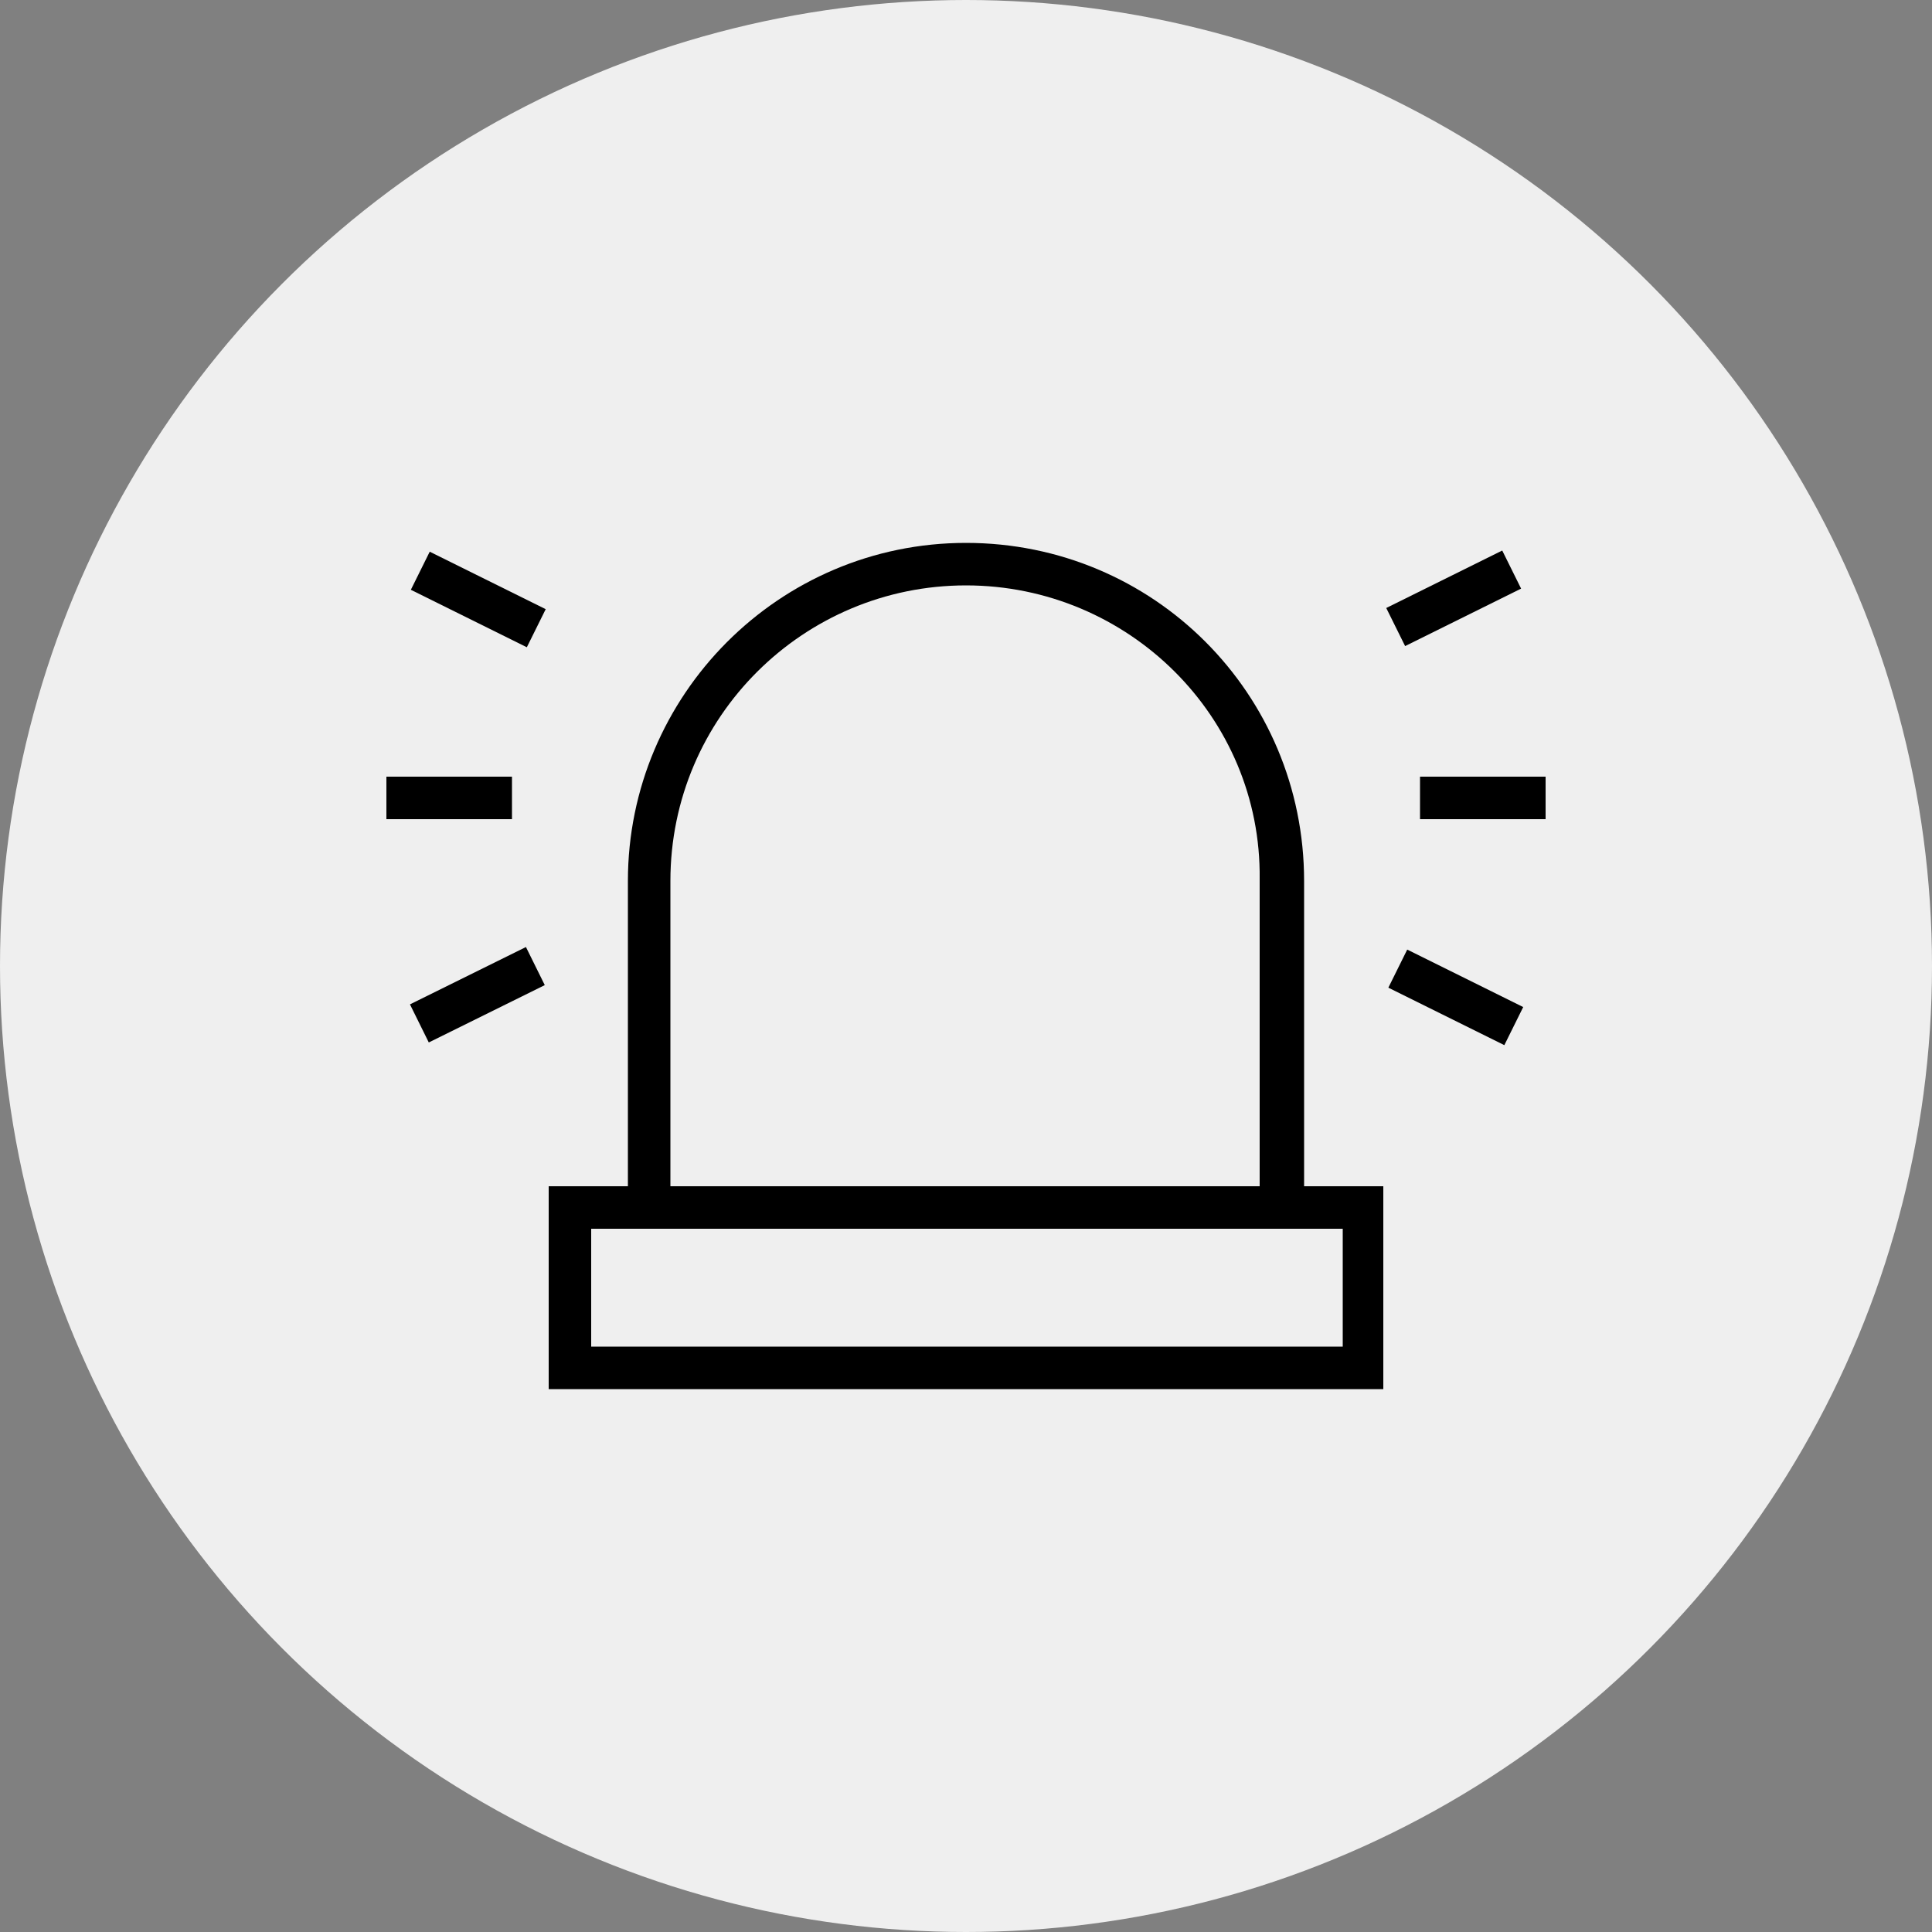 <?xml version="1.0" encoding="utf-8"?>
<!-- Generator: Adobe Illustrator 25.3.1, SVG Export Plug-In . SVG Version: 6.00 Build 0)  -->
<svg version="1.1" id="レイヤー_1" xmlns="http://www.w3.org/2000/svg" xmlns:xlink="http://www.w3.org/1999/xlink" x="0px"
	 y="0px" viewBox="0 0 100 100" style="enable-background:new 0 0 100 100;" xml:space="preserve">
<rect x="0" y="0" width="100" height="100" fill="#808080" stroke="none"/>
<style type="text/css">
	.st0{fill:#EFEFEF;}
</style>
<circle class="st0" cx="50" cy="50" r="50"/>
<g>
	<path d="M28.4,71.9V61.4h4.1V45.6c0-9.6,7.8-17.5,17.5-17.5s17.5,7.8,17.5,17.5v15.8h4.1v10.5L28.4,71.9L28.4,71.9z M30.6,69.7
		h38.9v-6.1H30.6V69.7z M50,30.3c-8.4,0-15.3,6.8-15.3,15.3v15.8h30.5V45.5C65.3,37.1,58.4,30.3,50,30.3z"/>
	<rect x="73.5" y="40.2" width="6.5" height="2.2"/>
	<rect x="71.9" y="29.9" transform="matrix(0.896 -0.444 0.444 0.896 -5.946 36.603)" width="6.7" height="2.2"/>
	<rect x="74.2" y="48.2" transform="matrix(0.444 -0.896 0.896 0.444 -4.271 96.204)" width="2.2" height="6.7"/>
	<rect x="20" y="40.2" width="6.5" height="2.2"/>
	<rect x="23.6" y="27.7" transform="matrix(0.444 -0.896 0.896 0.444 -14.032 39.374)" width="2.2" height="6.7"/>
	<rect x="21.4" y="50.4" transform="matrix(0.896 -0.443 0.443 0.896 -20.282 16.308)" width="6.7" height="2.2"/>
</g>
</svg>
